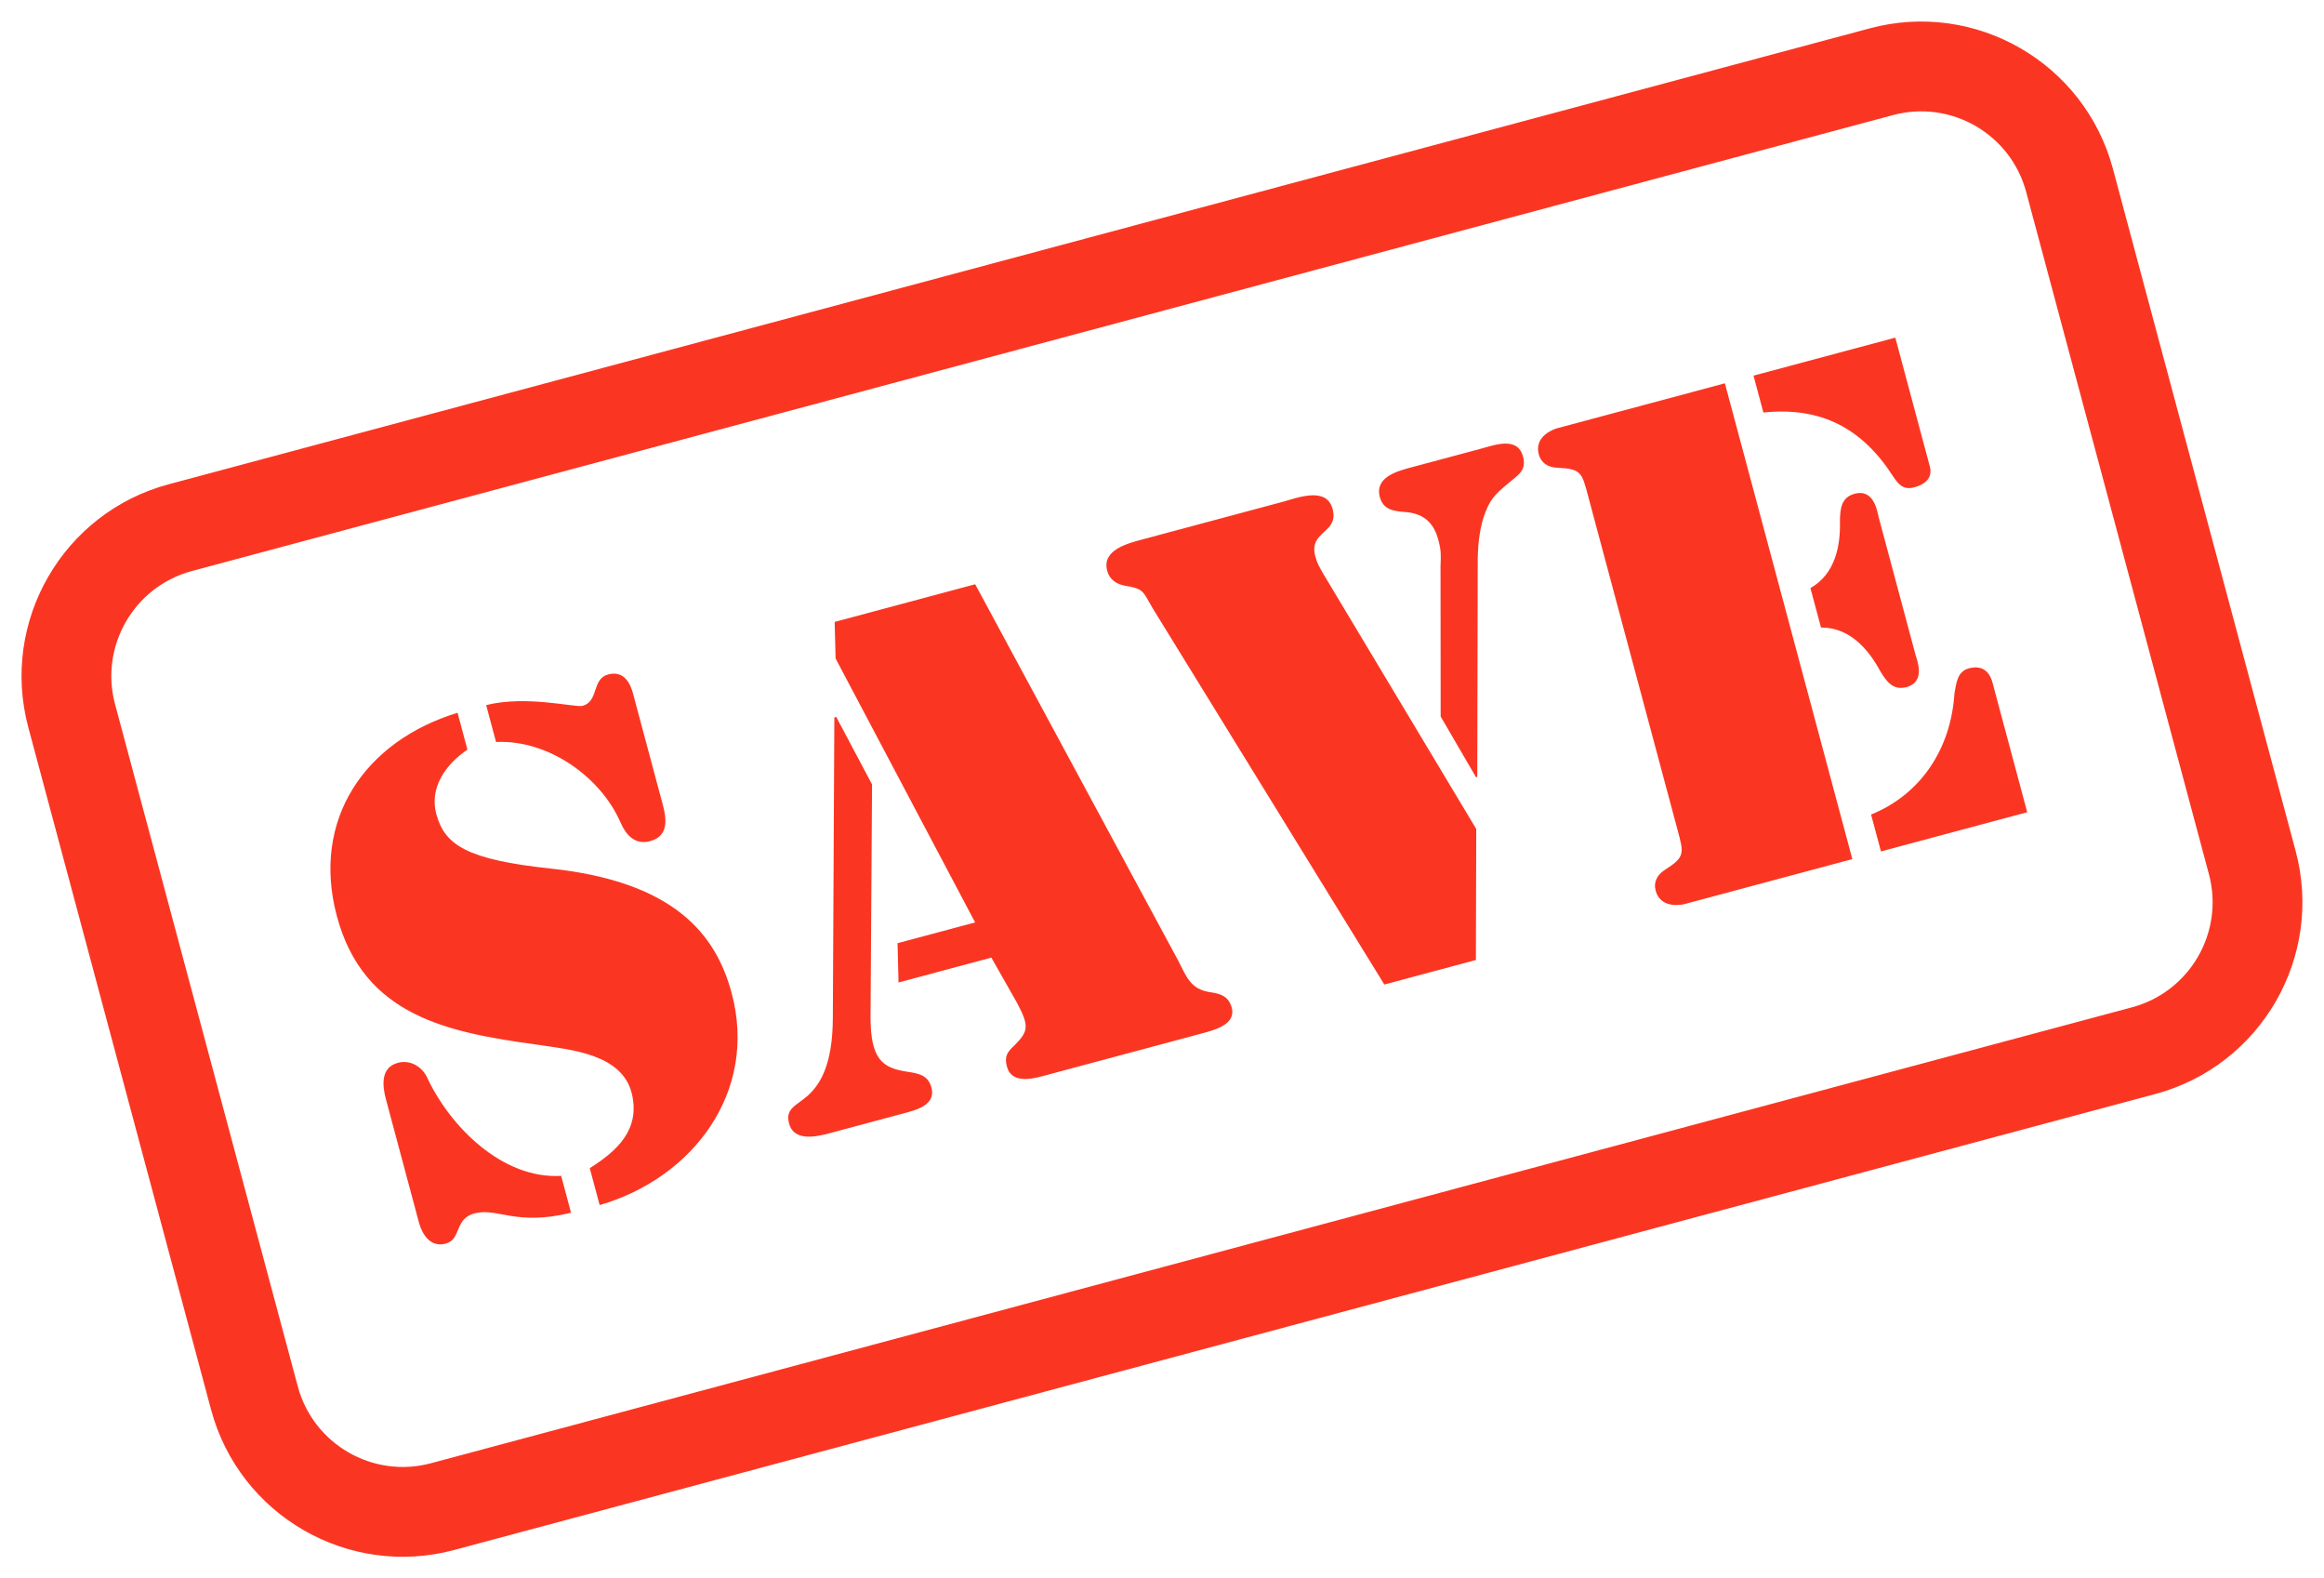 <?xml version="1.0" encoding="UTF-8" standalone="no"?><svg xmlns="http://www.w3.org/2000/svg" xmlns:xlink="http://www.w3.org/1999/xlink" fill="#fa3622" height="2924.6" preserveAspectRatio="xMidYMid meet" version="1" viewBox="-39.9 -39.9 4307.5 2924.6" width="4307.5" zoomAndPan="magnify"><g id="change1_1"><path d="M 3876.32 272.734 C 3823.746 76.609 3621.887 -39.945 3425.758 12.602 L 272.73 857.457 C 76.613 910.008 -39.945 1111.895 12.605 1308.012 L 351.289 2571.996 C 403.84 2768.117 605.727 2884.676 801.844 2832.125 L 3954.855 1987.273 C 4150.984 1934.727 4267.543 1732.84 4214.996 1536.723 Z M 3715.594 315.797 L 4054.27 1579.785 C 4083.059 1687.199 4019.203 1797.773 3911.801 1826.555 L 758.777 2671.406 C 651.363 2700.188 540.789 2636.348 512.008 2528.934 L 173.324 1264.945 C 144.543 1157.531 208.383 1046.957 315.797 1018.176 L 3468.812 173.328 C 3576.238 144.539 3686.805 208.395 3715.594 315.797 Z M 808.168 1280.812 C 636.492 1333.125 536.531 1478.656 584.535 1657.805 C 634.117 1842.848 790.016 1873.078 955.258 1895.754 C 1018.461 1905.344 1113.891 1912.621 1131.43 1987.504 C 1146.441 2052.961 1105.066 2091.836 1053.23 2124.672 L 1071.547 2193.035 C 1245.035 2142.758 1365.18 1982.98 1316.227 1800.293 C 1287.176 1691.859 1210.344 1593.707 980.254 1569.457 C 825.473 1552.82 784.176 1525.992 768.703 1468.238 C 755.754 1419.914 785.805 1376.492 826.484 1349.172 Z M 736.438 2224.719 C 738.016 2230.609 749.703 2274.219 786.238 2264.43 C 815.703 2256.535 801.746 2218.586 839.461 2208.48 C 881.895 2197.109 915.34 2232.363 1018.508 2207.242 L 1000.191 2138.887 C 890.789 2145.461 793.523 2046.465 751.758 1956.598 C 742.855 1937.508 721.301 1923.07 697.727 1929.387 C 664.727 1938.23 668.855 1972.492 675.488 1997.242 Z M 1845.461 1818.918 C 1868.383 1862.043 1865.883 1871.555 1839.973 1897.445 C 1826.863 1909.801 1821.371 1917.59 1826.422 1936.445 C 1834.633 1967.09 1869.445 1960.289 1893.02 1953.973 L 2186.492 1875.336 C 2208.887 1869.336 2251.629 1859.148 2243.105 1827.324 C 2237.422 1806.109 2222.246 1801.332 2203.848 1798.68 C 2167.059 1793.379 2159.879 1771.305 2143.965 1740.195 L 1767.582 1042.684 L 1507.109 1112.48 L 1508.84 1180.23 L 1767.465 1669.277 L 1623.676 1707.809 L 1625.496 1780.59 L 1797.57 1734.48 Z M 1510.07 1288.539 L 1506.535 1289.488 L 1503.742 1844.793 C 1503.77 1934.477 1479.211 1970.109 1457.934 1989.707 C 1435.477 2009.617 1415.125 2013.809 1422.703 2042.094 C 1431.863 2076.273 1474.609 2066.082 1498.18 2059.77 L 1633.723 2023.449 C 1657.293 2017.133 1695.328 2008.207 1686.484 1975.207 C 1680.168 1951.633 1661.77 1948.984 1640.703 1945.785 C 1595.895 1938.848 1574.023 1923.23 1573.617 1846.281 L 1576.402 1413.512 Z M 2812.184 801.941 C 2816.621 818.445 2830.055 826.207 2846.652 826.82 C 2891.367 828.727 2892.094 836.117 2903.766 879.727 L 3069.266 1497.32 C 3080.934 1540.926 3084.023 1547.68 3046.234 1571.699 C 3032.176 1580.52 3024.422 1593.969 3028.828 1610.469 C 3037.984 1644.648 3077.512 1636.586 3082.23 1635.324 L 3393.387 1551.949 L 3157.16 670.348 L 2846.004 753.719 C 2841.285 754.984 2803.027 767.762 2812.184 801.941 Z M 3446.43 1537.738 L 3717.512 1465.102 L 3654.359 1229.379 C 3653.086 1224.664 3647.148 1188.359 3609.438 1198.465 C 3588.223 1204.148 3586.199 1224.902 3582.672 1244.793 C 3576.137 1347.605 3520.426 1432.012 3428.117 1469.379 Z M 2696.301 1496.191 L 2413.098 1023.836 C 2405.77 1010.637 2401.836 1005.379 2398.047 991.234 C 2385.094 942.91 2442.324 949.051 2430.008 903.086 C 2418.641 860.656 2363.961 882.887 2336.852 890.148 L 2078.734 959.312 C 2051.625 966.574 2001.809 978.66 2012.23 1017.555 C 2016.652 1034.055 2028.926 1042.137 2044.965 1045.418 C 2080.574 1051.035 2077.988 1055.52 2096.574 1087.172 L 2525.934 1784.383 L 2695.652 1738.906 Z M 3335.266 1122.867 C 3388.227 1122.566 3422.957 1162.531 3445.547 1204.477 C 3456.828 1222.934 3468.941 1239.898 3493.684 1233.266 C 3530.227 1223.477 3512.98 1182.625 3510.438 1173.195 L 3442.227 918.613 C 3439.711 909.188 3434.238 865.18 3397.695 874.965 C 3372.926 881.602 3370.93 902.352 3370.383 923.969 C 3371.785 971.598 3361.719 1023.562 3315.684 1049.793 Z M 2695.887 1400.301 L 2698.219 1399.668 L 2699.023 1006.594 C 2698.816 977.59 2700.996 947.957 2709.684 919.098 C 2720.965 885.762 2729.992 877.027 2756.836 854.672 C 2774.344 839.871 2789.906 831.914 2782.953 805.988 C 2772.863 768.27 2730.512 784.668 2704.574 791.617 L 2574.93 826.355 C 2550.18 832.988 2507.75 844.359 2517.543 880.895 C 2523.855 904.465 2542.254 907.117 2564.184 908.82 C 2597.668 911.219 2617.172 927.465 2626.016 960.465 C 2631.383 980.5 2630.941 988.203 2630.086 1008.641 L 2630.344 1287.746 Z M 1134.715 1250.16 C 1132.184 1240.73 1123.805 1200.023 1087.27 1209.816 C 1056.625 1218.027 1070.352 1259.824 1039.711 1268.039 C 1026.742 1271.512 935.777 1247.883 861.207 1266.602 L 879.523 1334.957 C 976.824 1330.363 1073.898 1400.355 1110.234 1484.098 C 1120.086 1506.727 1136.695 1526.277 1164.98 1518.699 C 1199.16 1509.539 1195.977 1478.809 1188.715 1451.703 Z M 3228.512 724.496 C 3336.668 713.203 3412.246 754.852 3468.473 842.109 C 3479.109 858.211 3488.16 868.414 3508.184 863.047 C 3543.535 853.57 3538.711 830.863 3537.152 824.969 L 3473.039 585.711 L 3210.203 656.137 L 3228.512 724.496" fill="inherit" fill-rule="evenodd"/></g></svg>